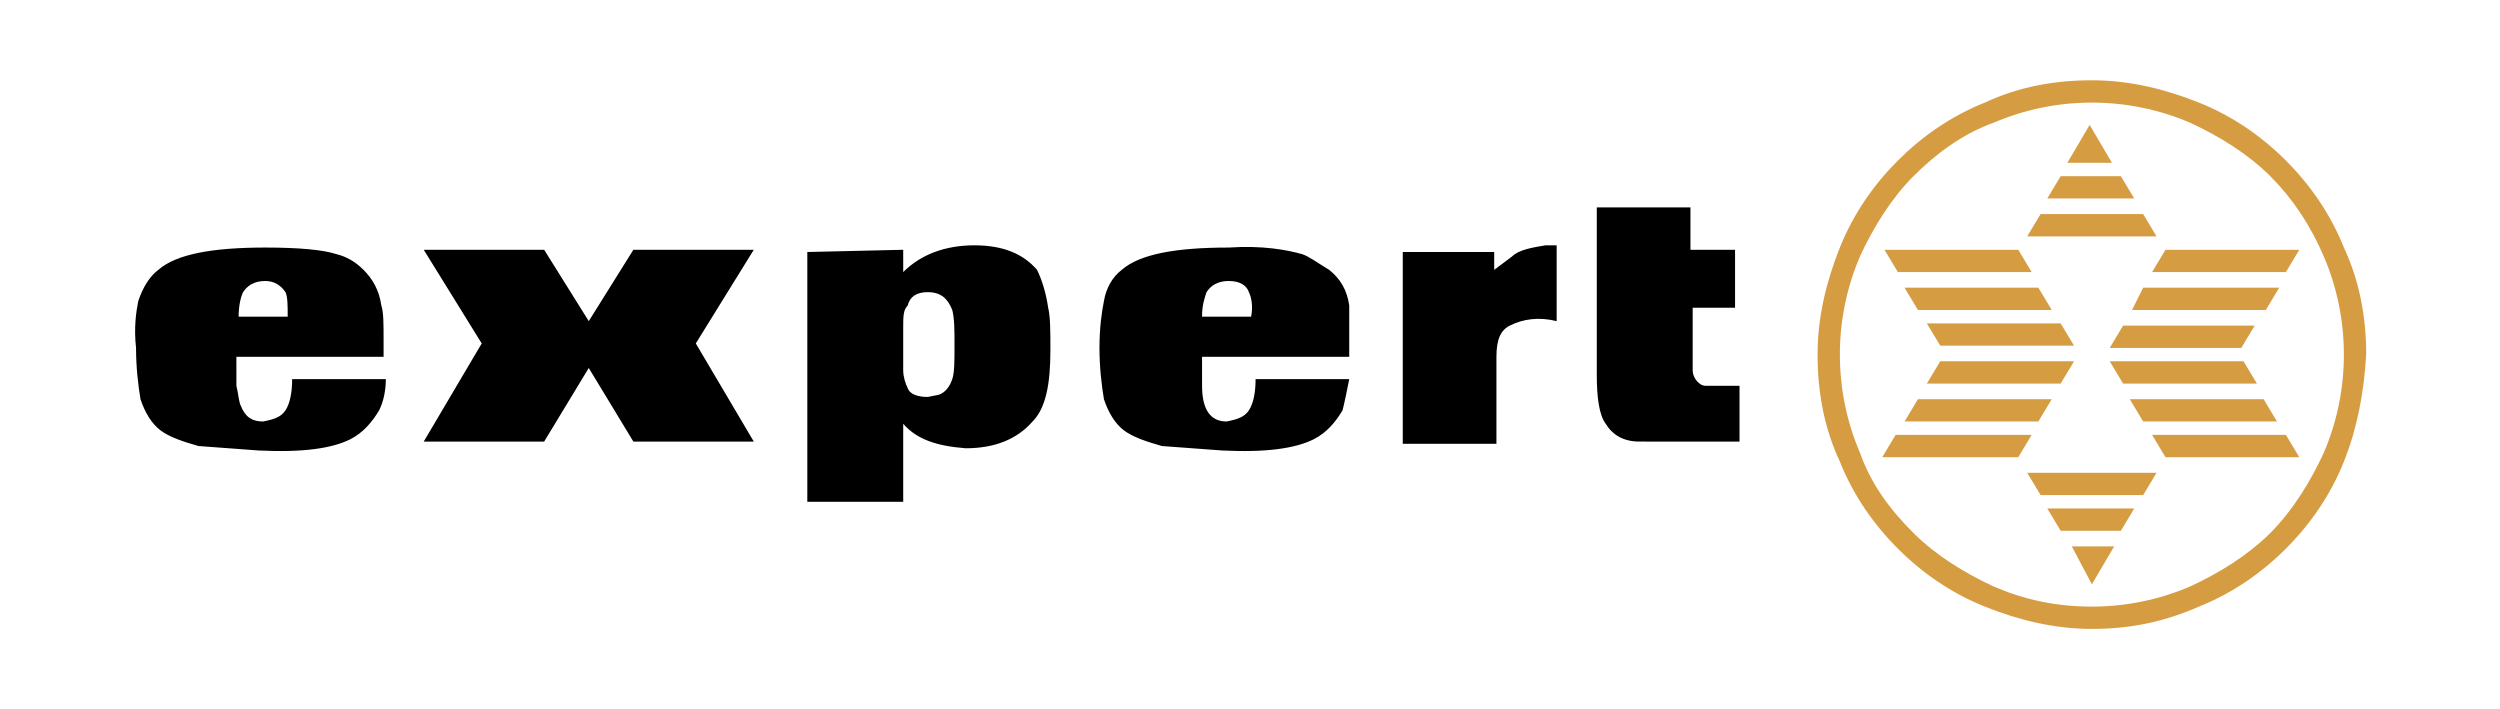 <svg xmlns="http://www.w3.org/2000/svg" xmlns:xlink="http://www.w3.org/1999/xlink" id="Layer_1" x="0px" y="0px" viewBox="0 0 112.1 31.8" style="enable-background:new 0 0 112.1 31.8;" xml:space="preserve"><style type="text/css">	.st0{fill-rule:evenodd;clip-rule:evenodd;fill:#D69C41;}	.st1{fill-rule:evenodd;clip-rule:evenodd;}</style><g>	<path class="st0" d="M85.1,7.2c-1.1,1.1-2,2.4-2.6,3.9c-0.6,1.5-1,3.1-1,4.8c0,1.7,0.3,3.3,1,4.8c0.6,1.5,1.5,2.8,2.6,3.9  c1.1,1.1,2.4,2,3.9,2.6c1.5,0.6,3.1,1,4.8,1c1.7,0,3.2-0.3,4.8-1c1.5-0.6,2.8-1.5,3.9-2.6c1.1-1.1,2-2.4,2.6-3.9  c0.6-1.5,0.9-3.1,1-4.8c0-1.7-0.3-3.3-1-4.8c-0.6-1.5-1.5-2.8-2.6-3.9c-1.1-1.1-2.4-2-3.9-2.6c-1.5-0.6-3.1-1-4.8-1  c-1.7,0-3.3,0.3-4.8,1C87.5,5.2,86.2,6.1,85.1,7.2z M82.5,15.9c0-1.5,0.3-3,0.9-4.4c0.6-1.3,1.4-2.6,2.4-3.6c1-1,2.2-1.9,3.6-2.4  c1.4-0.6,2.9-0.9,4.4-0.9c1.5,0,3,0.3,4.4,0.9c1.3,0.6,2.6,1.4,3.6,2.4c1,1,1.8,2.2,2.4,3.6c0.6,1.4,0.9,2.9,0.9,4.4  c0,1.5-0.3,3-0.9,4.4c-0.6,1.3-1.4,2.6-2.4,3.6c-1,1-2.3,1.8-3.6,2.4c-1.4,0.6-2.9,0.9-4.4,0.9c-1.6,0-3-0.3-4.4-0.9  c-1.3-0.6-2.6-1.4-3.6-2.4c-1.1-1.1-1.9-2.2-2.4-3.6C82.8,18.9,82.5,17.4,82.5,15.9L82.5,15.9z"></path>	<path class="st0" d="M91.5,9.6l-0.6,1h5.8l-0.6-1H91.5L91.5,9.6z M92.4,7.9l-0.6,1h3.9l-0.6-1H92.4z M86,17.9l-0.6,1h6l0.6-1H86z   M85.4,12.9l0.6,1h6l-0.6-1H85.4L85.4,12.9z M87,15.5h6l-0.6-1h-6L87,15.5z M93,16.2h-6l-0.6,1h6L93,16.2L93,16.2z M91.1,19.5h-6.1  l-0.6,1h6.1L91.1,19.5L91.1,19.5z M85.1,12.2h6l-0.6-1h-6L85.1,12.2z M94.7,7.3l-1-1.7l-1,1.7H94.7L94.7,7.3z M94.6,16.2l0.6,1h6  l-0.6-1H94.6z M95.5,17.9l0.6,1h6l-0.6-1H95.5z M96.1,12.9l-0.5,1h6l0.6-1H96.1z M95.2,14.6l-0.6,1h5.9l0.6-1H95.2z M96.5,12.2h6  l0.6-1h-6L96.5,12.2z M102.5,19.5h-6l0.6,1h6L102.5,19.5L102.5,19.5z M96.1,22.2l0.6-1h-5.8l0.6,1H96.1L96.1,22.2z M95.1,23.8  l0.6-1h-3.9l0.6,1H95.1z M93.8,26.2l1-1.7h-1.9L93.8,26.2z"></path>	<path class="st1" d="M58.4,11.4c-0.7-0.2-1.8-0.4-3.3-0.3c-2.4,0-4,0.3-4.8,1c-0.4,0.3-0.7,0.8-0.8,1.4c-0.1,0.5-0.2,1.2-0.2,2.1  c0,0.9,0.1,1.7,0.2,2.3c0.2,0.6,0.5,1.1,0.9,1.4c0.4,0.3,1,0.5,1.7,0.7l2.7,0.2c2,0.1,3.3-0.1,4.1-0.5c0.6-0.3,1-0.8,1.3-1.3  c0.1-0.4,0.2-0.9,0.3-1.4h-4.2c0,0.6-0.1,1.1-0.3,1.4c-0.2,0.3-0.5,0.4-1,0.5c-0.7,0-1.1-0.5-1.1-1.6V16h6.6l0-2.3  c-0.1-0.7-0.4-1.2-0.9-1.6C59.1,11.8,58.7,11.5,58.4,11.4z M54.1,13.1c0.2-0.3,0.5-0.5,1-0.5c0.5,0,0.8,0.2,0.9,0.5  c0.1,0.2,0.2,0.6,0.1,1.1h-2.2C53.9,13.7,54,13.4,54.1,13.1z M62.9,11.3v8.6h4.2v-3.9c0-0.8,0.2-1.2,0.6-1.4  c0.6-0.3,1.3-0.4,2.1-0.2V11l-0.5,0c-0.6,0.1-1.2,0.2-1.5,0.5l-0.8,0.6v-0.8L62.9,11.3L62.9,11.3L62.9,11.3z M75.8,13.8h2v-2.6h-2  V9.3h-4.2v7.5c0,1,0.1,1.8,0.4,2.2c0.3,0.5,0.8,0.8,1.5,0.8H78v-2.5h-1.5c-0.2,0-0.3-0.1-0.4-0.2c-0.1-0.1-0.2-0.3-0.2-0.5V13.8  L75.8,13.8z M26.4,16.5l2,3.3h5.4l-2.6-4.4l2.6-4.2h-5.4l-2,3.2l-2-3.2h-5.4l2.6,4.2l-2.6,4.4h5.4L26.4,16.5L26.4,16.5z M36.2,11.3  v11.2h4.3V19c0.6,0.7,1.5,1,2.8,1.1c1.3,0,2.3-0.4,3-1.2c0.6-0.6,0.8-1.7,0.8-3.2c0-0.8,0-1.5-0.1-1.9c-0.1-0.7-0.3-1.3-0.5-1.7  C45.9,11.4,45,11,43.7,11c-1.3,0-2.4,0.4-3.2,1.2v-1L36.2,11.3L36.2,11.3z M41.6,13.1c0.6,0,0.9,0.3,1.1,0.8  c0.1,0.4,0.1,0.9,0.1,1.6c0,0.7,0,1.2-0.1,1.5c-0.1,0.3-0.3,0.6-0.6,0.7l-0.5,0.1c-0.4,0-0.8-0.1-0.9-0.4c-0.1-0.2-0.2-0.5-0.2-0.8  v-1.9c0-0.5,0-0.8,0.2-1C40.8,13.3,41.1,13.1,41.6,13.1z M11.9,11.1c-2.4,0-4,0.3-4.8,1c-0.4,0.3-0.7,0.8-0.9,1.4  C6.1,14,6,14.7,6.1,15.6c0,0.9,0.1,1.7,0.2,2.3c0.2,0.6,0.5,1.1,0.9,1.4c0.4,0.3,1,0.5,1.7,0.7l2.7,0.2c2,0.1,3.3-0.1,4.1-0.5  c0.6-0.3,1-0.8,1.3-1.3c0.2-0.4,0.3-0.9,0.3-1.4h-4.2c0,0.6-0.1,1.1-0.3,1.4c-0.2,0.3-0.5,0.4-1,0.5c-0.5,0-0.8-0.2-1-0.7  c-0.1-0.2-0.1-0.5-0.2-0.9V16h6.6l0-0.7c0-0.8,0-1.3-0.1-1.6c-0.1-0.7-0.4-1.2-0.8-1.6c-0.4-0.4-0.8-0.6-1.2-0.7  C14.5,11.2,13.4,11.1,11.9,11.1L11.9,11.1z M11.9,12.6c0.4,0,0.7,0.2,0.9,0.5c0.1,0.2,0.1,0.6,0.1,1.1h-2.2c0-0.5,0.1-0.9,0.2-1.1  C11.1,12.8,11.4,12.6,11.9,12.6z"></path></g></svg>